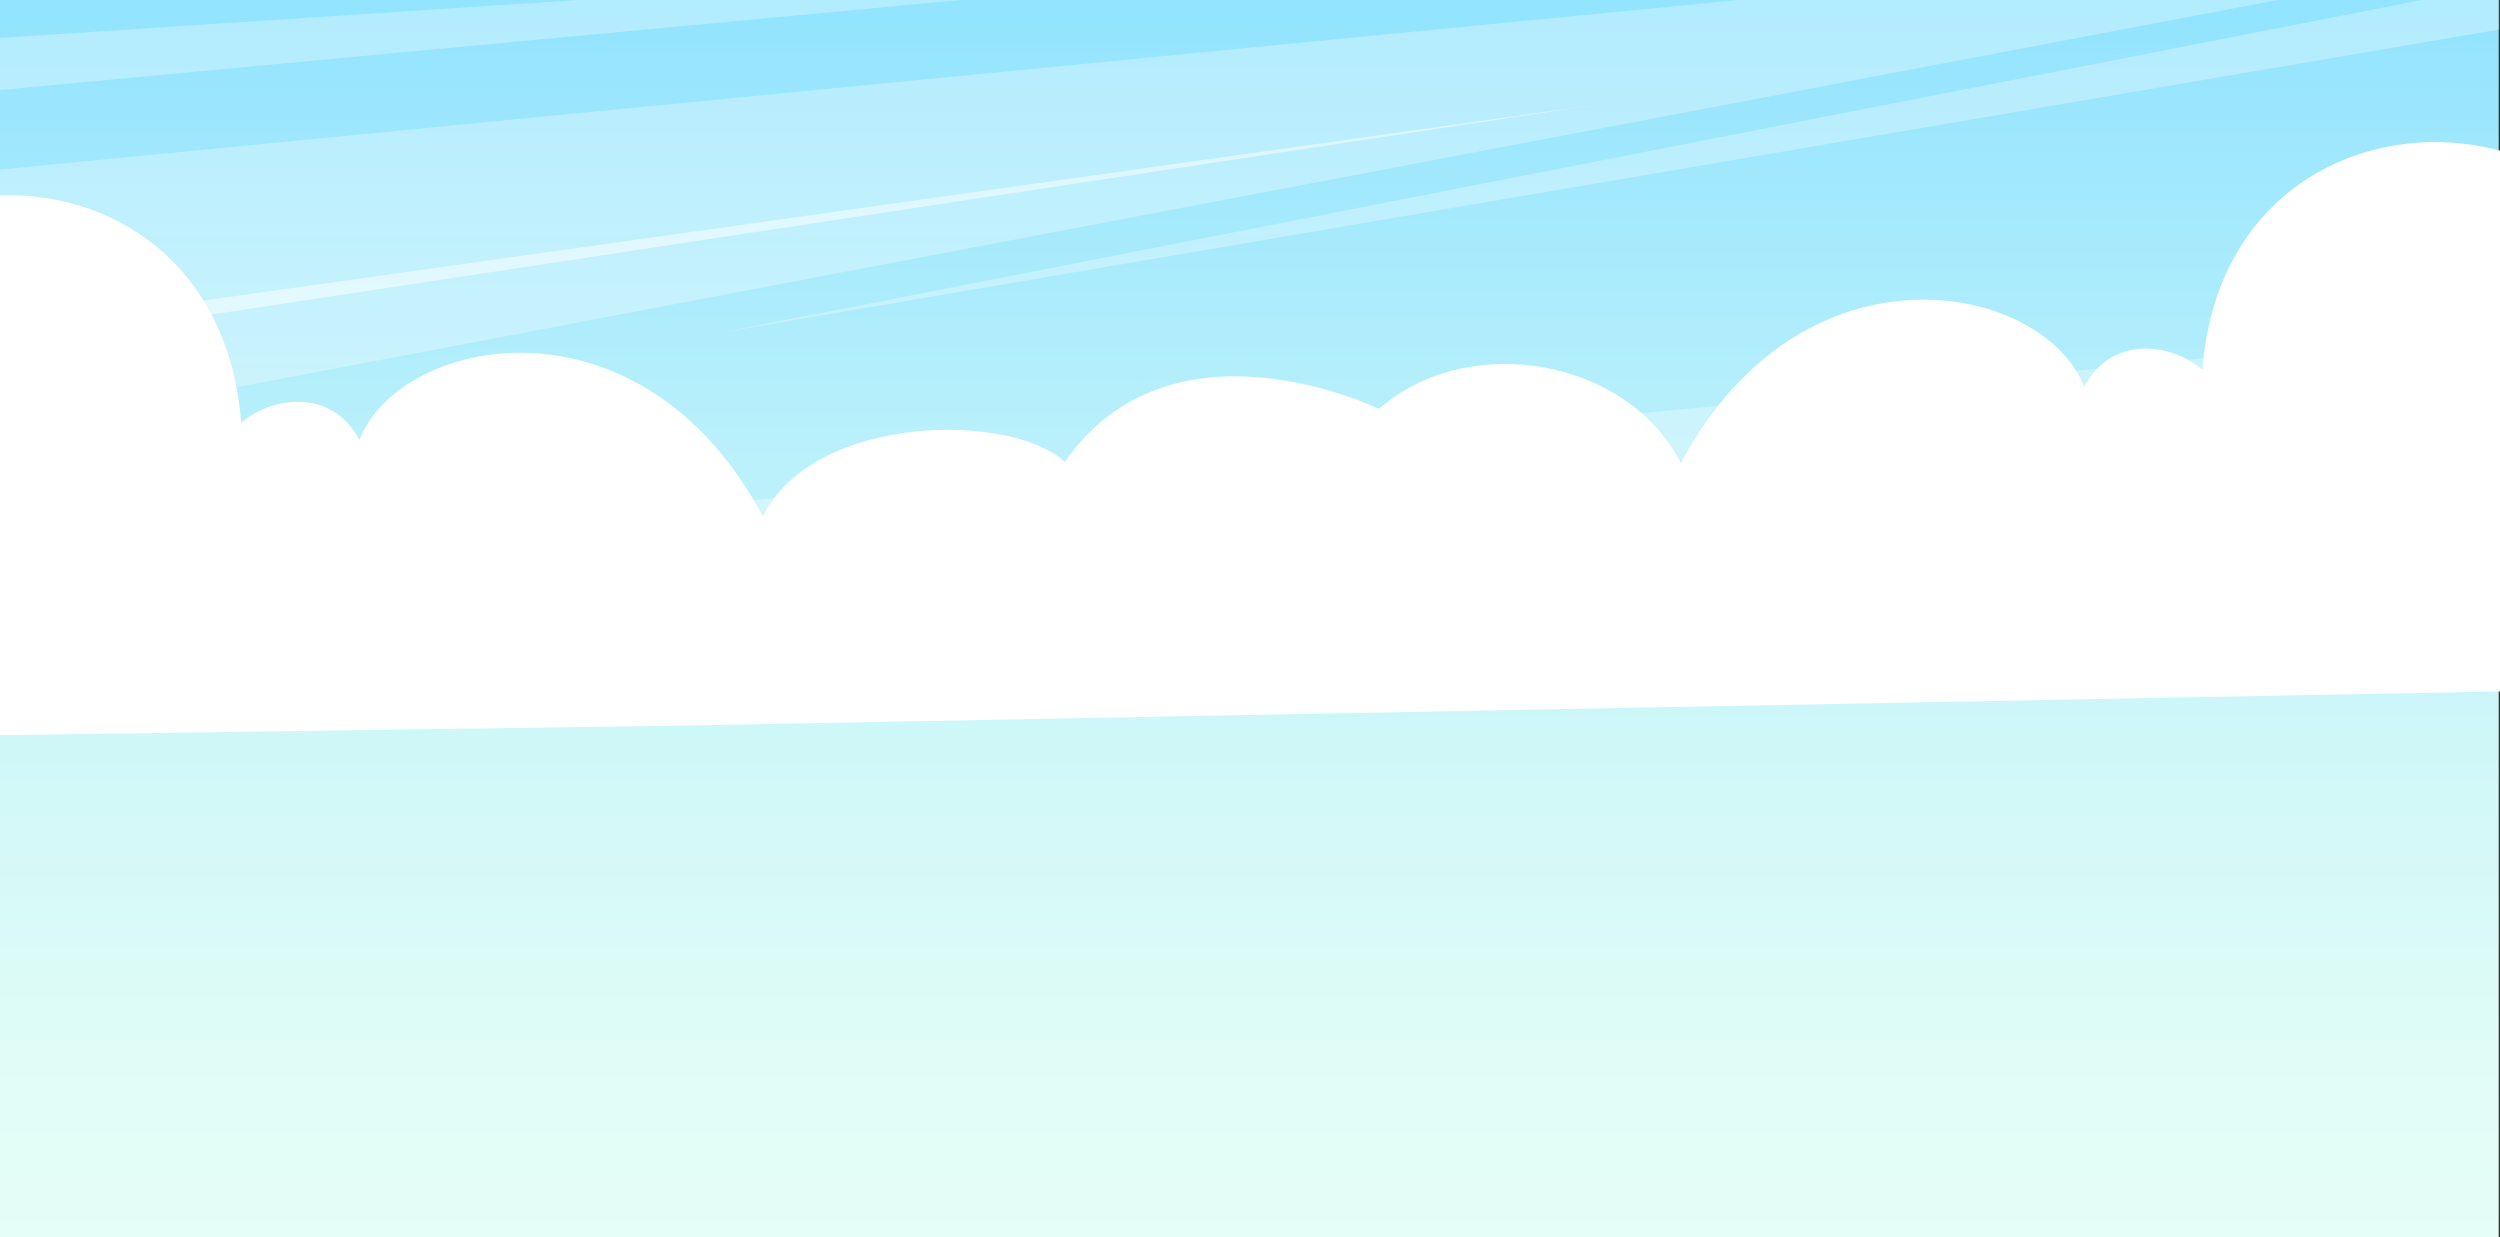 <svg width="1920" height="950" viewBox="0 0 1920 950" fill="none" xmlns="http://www.w3.org/2000/svg"><rect x="0" y="0" width="1920" height="950" fill="#333333" stroke="none"/><g clip-path="url(#clip0_1622_5085)"><path d="M-1-3v1082h1920V-3H-1z" fill="url(#paint0_linear_1622_5085)"/><path d="M-.68 130.283v201.7L1763.51-2.733H1362.9L-.68 130.283zm555.532 124.905L1919.32 22.692V-2.733h-45.55L554.852 255.188zm1364.468-2.251L-.68 440.824v61.443l1920-181.406v-67.934.01zM-.68 29.183V69.2L767.11-2.733H485.535L-.68 29.183z" fill="#fff" opacity=".3"/><path d="M-.68 266.29l1225.5-185.747L-.68 252.847v13.443z" fill="#fff" opacity=".5"/><path d="M526.4 557.203l-769.91 10.86s-29.53-5.89-67.17-17.94v-204.51c21.15-29.05 65.78-52.44 132.9 3.13-6.26-249.71 344.26-271.42 363.04-23.88 21.91-19.54 68.85-28.23 90.76 13.03 31.3-80.34 215.95-117.26 309.84 58.63 40.08-79.72 192.07-79.74 231.84-41.69 82.29-118.42 241.31-40.82 241.31-40.82 69.73-60.6 191.76-38.03 231.84 41.69 93.89-175.88 278.54-138.97 309.84-58.63 21.91-41.26 68.85-32.57 90.76-13.03 18.78-247.54 369.3-225.83 363.05 23.89 67.12-55.58 111.75-32.18 132.9-3.13v204.51c-37.64 12.05-67.17 17.94-67.17 17.94L526.4 557.213v-.01z" fill="#fff"/></g><defs><linearGradient id="paint0_linear_1622_5085" x1="958.995" y1="7.857" x2="958.995" y2="1050.95" gradientUnits="userSpaceOnUse"><stop stop-color="#92E4FF"/><stop offset=".02" stop-color="#95E4FE"/><stop offset=".31" stop-color="#B8F0FB"/><stop offset=".57" stop-color="#D2F8F8"/><stop offset=".81" stop-color="#E2FDF7"/><stop offset="1" stop-color="#E8FFF7"/></linearGradient><clipPath id="clip0_1622_5085"><path fill="#fff" d="M0 0h1920v950H0z"/></clipPath></defs></svg>